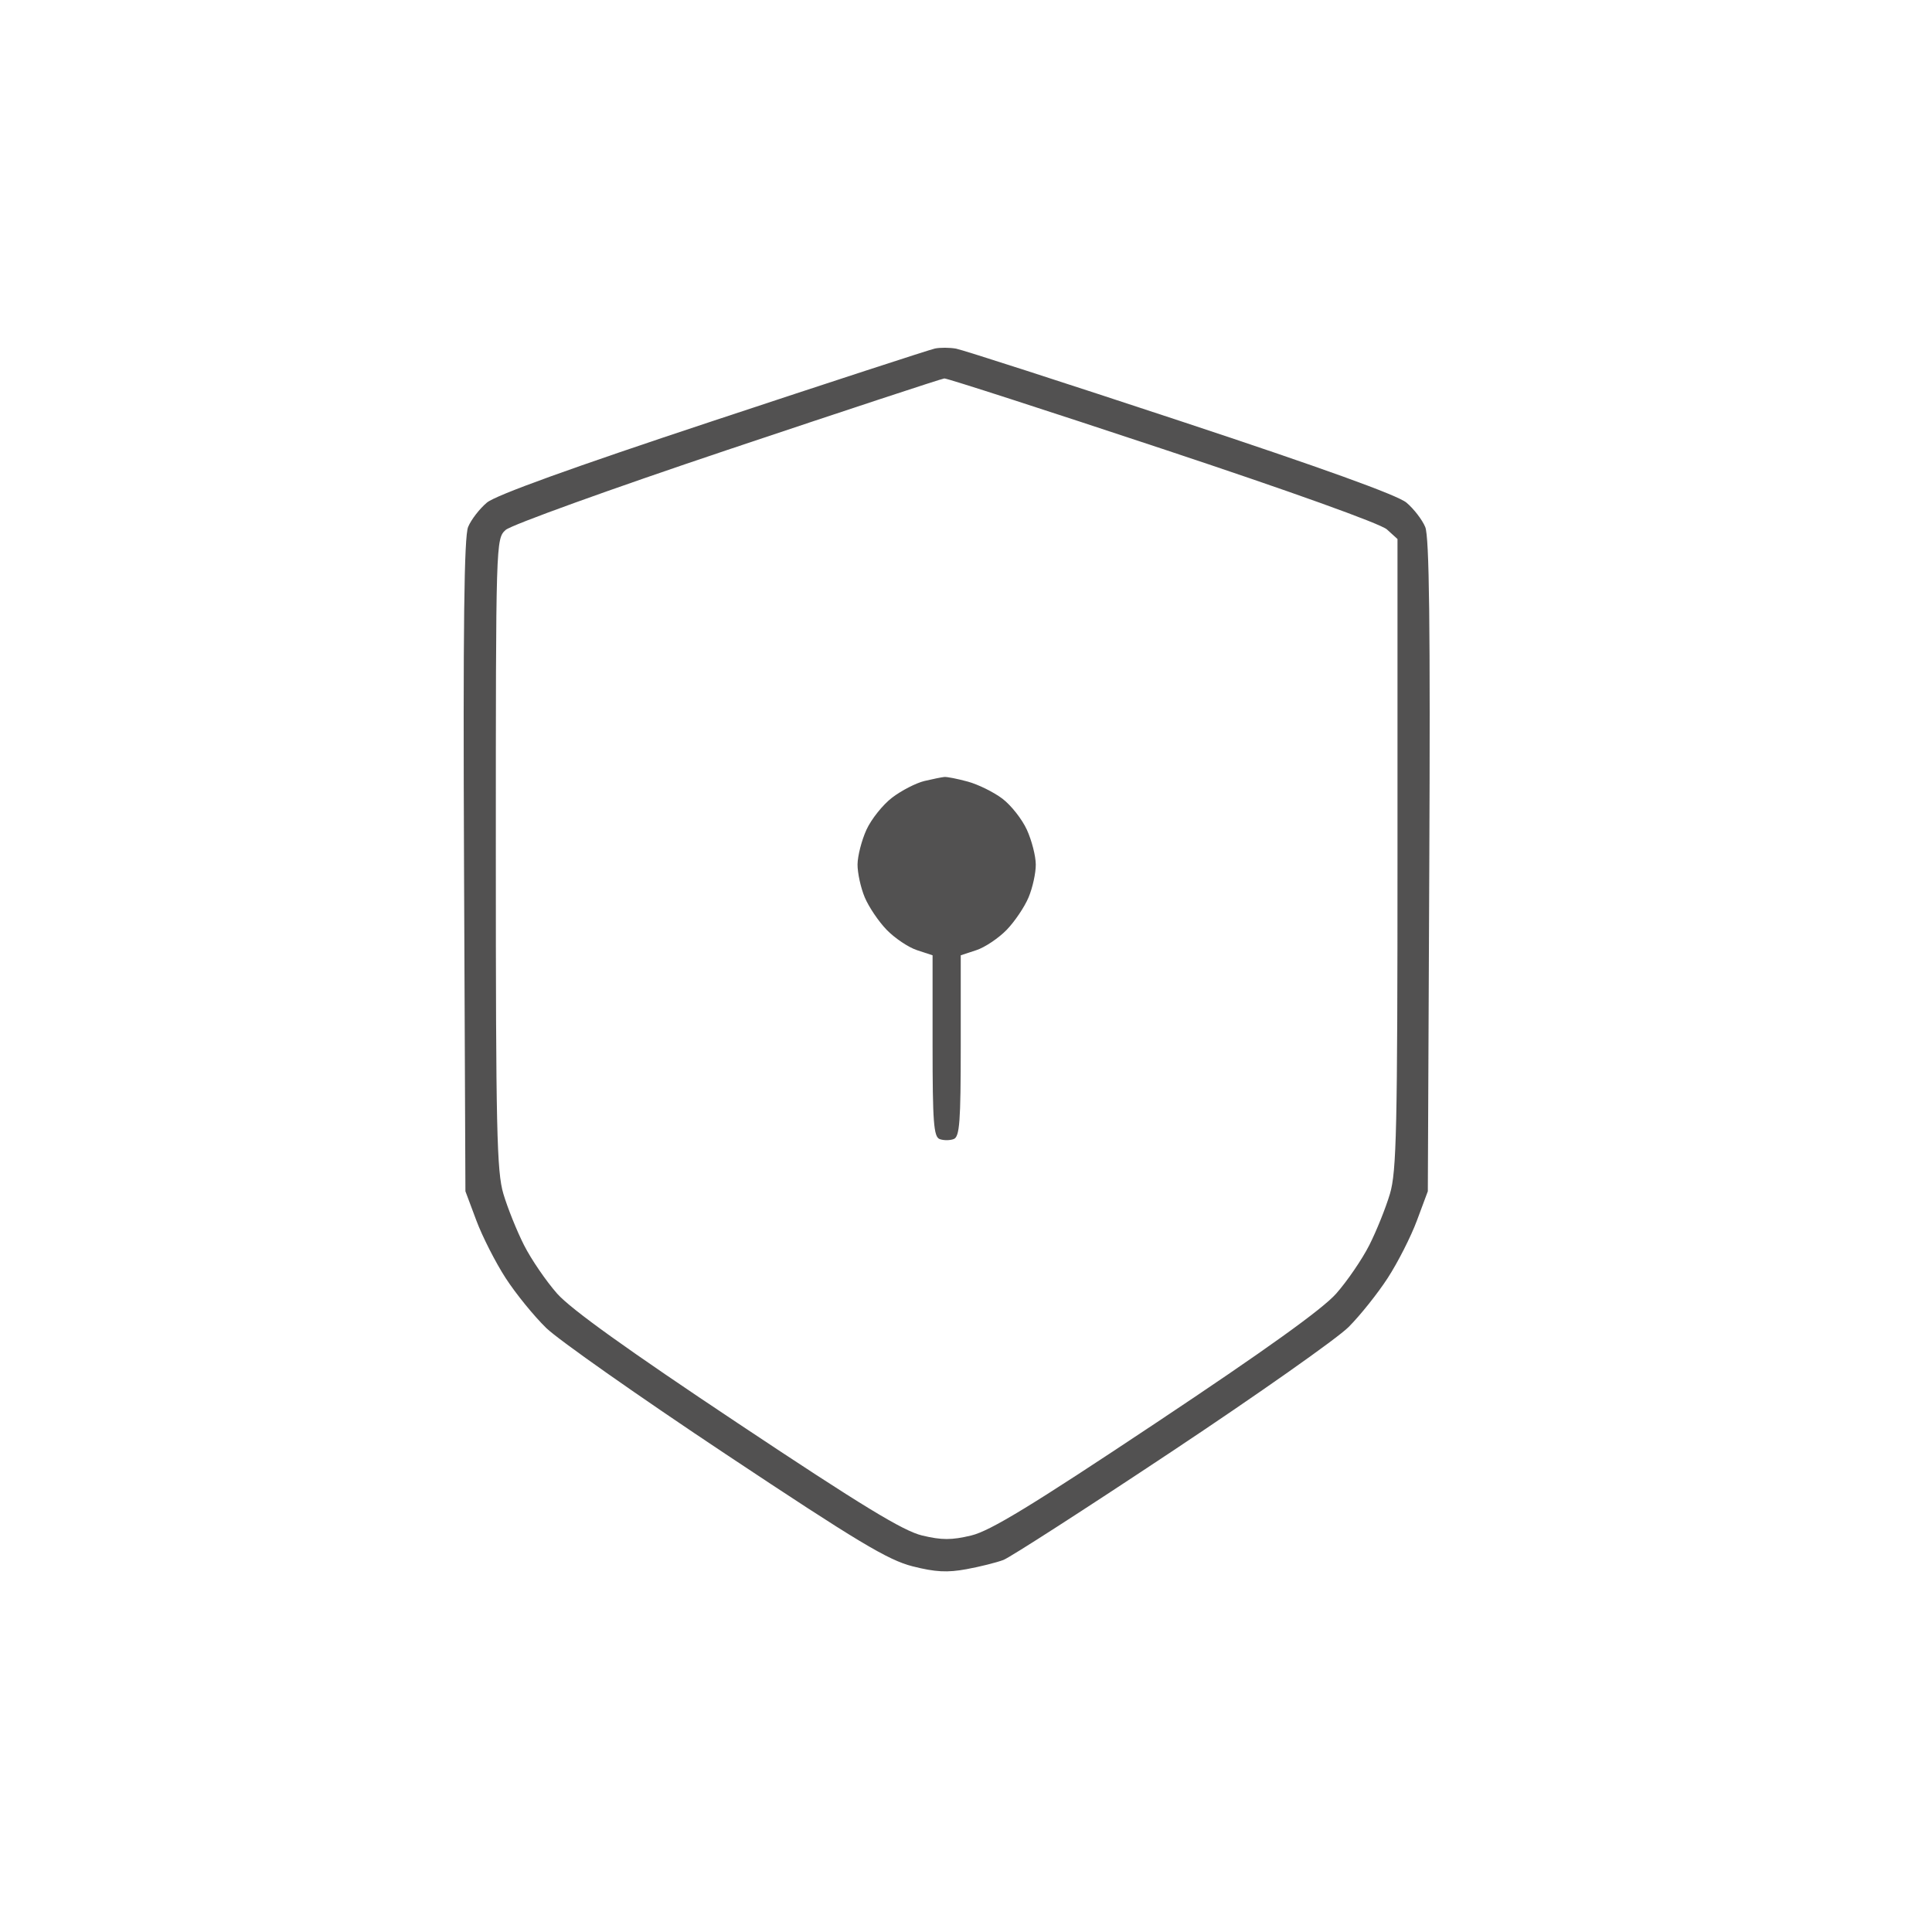 <svg width="50" height="50" viewBox="0 0 50 50" fill="none" xmlns="http://www.w3.org/2000/svg">
<path fill-rule="evenodd" clip-rule="evenodd" d="M24.196 9.02C24.062 9.048 21.476 9.892 18.449 10.895C14.788 12.108 12.829 12.815 12.6 13.008C12.411 13.167 12.192 13.45 12.115 13.637C12.011 13.888 11.983 16.204 12.009 22.404L12.045 30.83L12.327 31.584C12.482 32 12.824 32.671 13.086 33.076C13.348 33.481 13.822 34.063 14.138 34.37C14.455 34.677 16.546 36.147 18.786 37.636C22.207 39.91 22.98 40.374 23.617 40.536C24.204 40.685 24.518 40.702 25.014 40.61C25.366 40.545 25.796 40.437 25.969 40.371C26.142 40.305 28.1 39.044 30.321 37.568C32.541 36.093 34.602 34.642 34.9 34.345C35.197 34.048 35.655 33.475 35.916 33.072C36.177 32.669 36.517 32 36.671 31.584L36.952 30.83L36.99 22.405C37.018 16.179 36.99 13.892 36.885 13.639C36.807 13.451 36.588 13.167 36.399 13.008C36.17 12.815 34.216 12.11 30.551 10.898C27.523 9.897 24.91 9.053 24.743 9.023C24.576 8.993 24.329 8.992 24.196 9.02ZM30.09 11.619C33.414 12.722 35.729 13.553 35.894 13.702L36.167 13.95V22.095C36.167 29.234 36.143 30.321 35.971 30.898C35.863 31.261 35.623 31.858 35.437 32.225C35.251 32.592 34.865 33.156 34.58 33.479C34.224 33.881 32.759 34.933 29.914 36.826C26.689 38.973 25.626 39.621 25.133 39.739C24.626 39.86 24.373 39.86 23.866 39.739C23.373 39.621 22.31 38.973 19.085 36.826C16.24 34.933 14.775 33.881 14.419 33.479C14.134 33.156 13.748 32.592 13.562 32.225C13.376 31.858 13.136 31.261 13.028 30.898C12.856 30.321 12.832 29.234 12.832 22.093C12.832 13.989 12.834 13.945 13.086 13.715C13.225 13.588 15.809 12.655 18.828 11.643C21.847 10.631 24.372 9.799 24.439 9.794C24.506 9.788 27.049 10.61 30.09 11.619ZM23.924 20.212C23.708 20.264 23.332 20.457 23.09 20.641C22.848 20.825 22.548 21.201 22.423 21.475C22.298 21.75 22.195 22.154 22.193 22.373C22.192 22.592 22.275 22.974 22.379 23.222C22.483 23.47 22.738 23.849 22.948 24.065C23.157 24.28 23.509 24.517 23.731 24.59L24.135 24.723V27.066C24.135 29.036 24.164 29.42 24.317 29.479C24.418 29.517 24.582 29.517 24.682 29.479C24.835 29.42 24.864 29.036 24.864 27.066V24.723L25.268 24.59C25.49 24.517 25.843 24.28 26.052 24.065C26.261 23.849 26.517 23.47 26.62 23.222C26.724 22.974 26.808 22.592 26.806 22.373C26.805 22.154 26.701 21.75 26.576 21.475C26.451 21.201 26.165 20.838 25.941 20.669C25.716 20.499 25.314 20.301 25.047 20.228C24.779 20.155 24.506 20.101 24.439 20.108C24.372 20.114 24.14 20.161 23.924 20.212Z" fill="#525151"/>
</svg>
